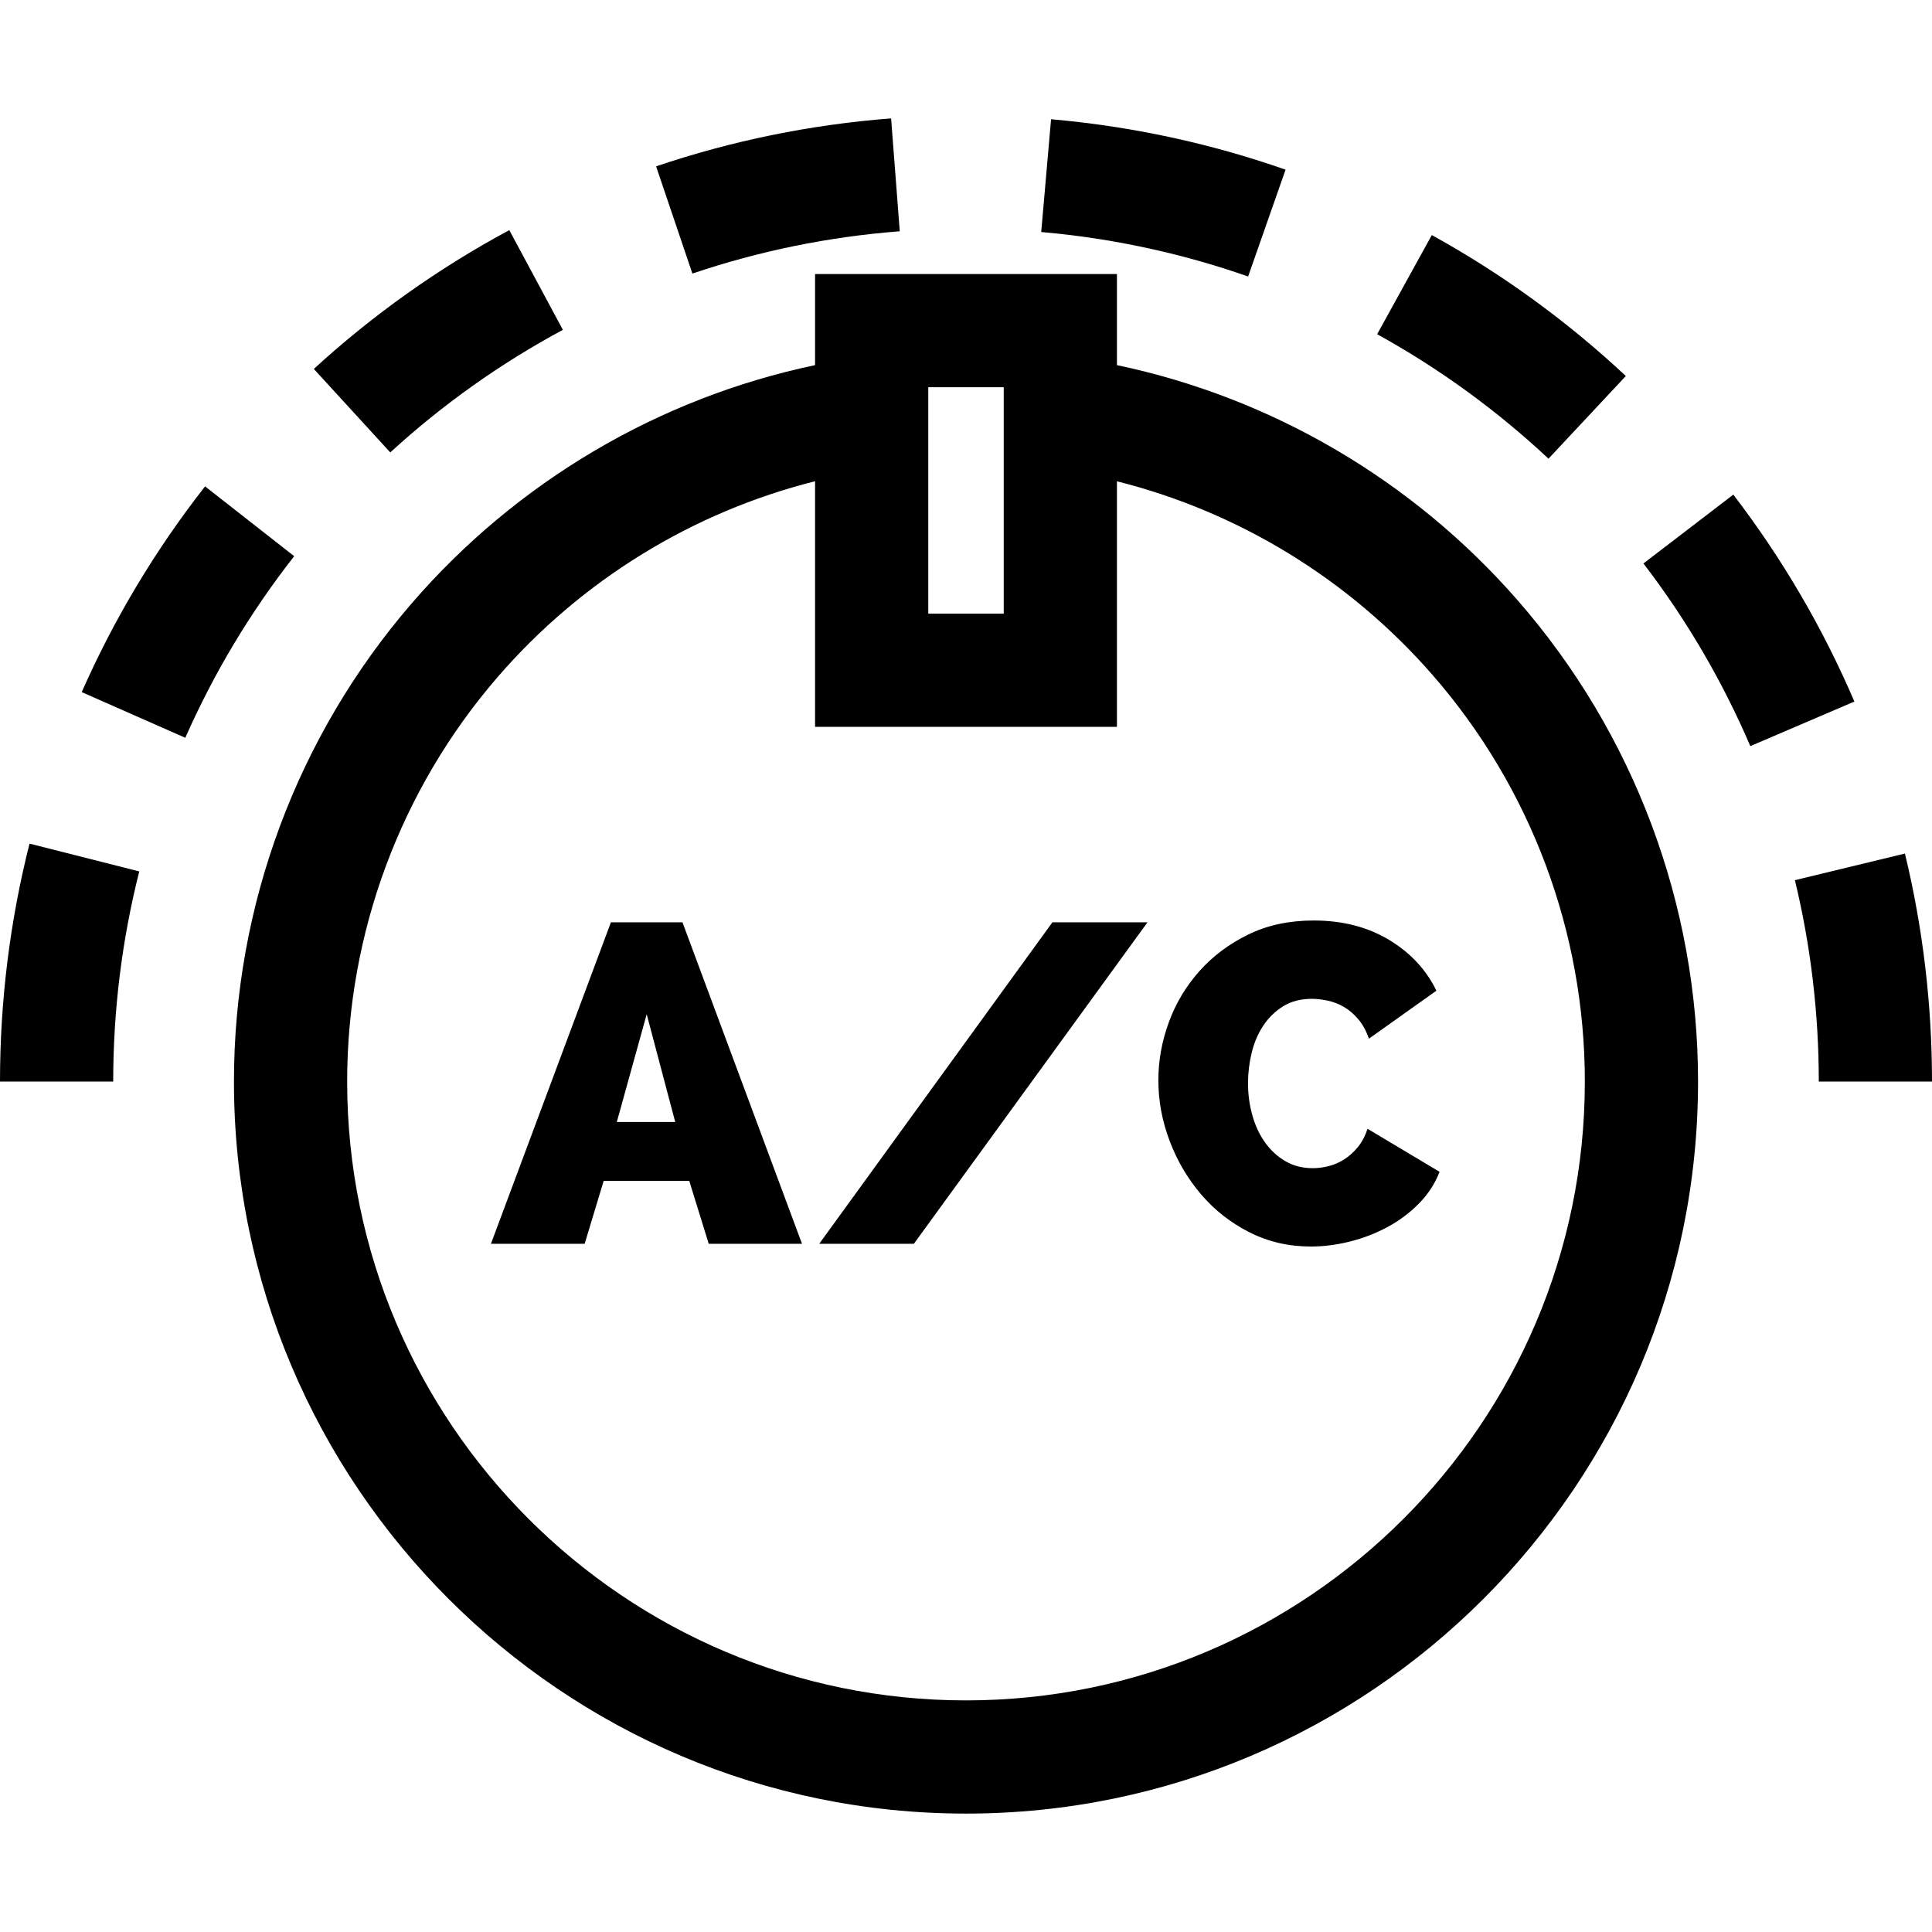 <?xml version="1.0" encoding="iso-8859-1"?>
<!-- Generator: Adobe Illustrator 19.0.0, SVG Export Plug-In . SVG Version: 6.00 Build 0)  -->
<svg version="1.1" id="Capa_1" xmlns="http://www.w3.org/2000/svg" xmlns:xlink="http://www.w3.org/1999/xlink" x="0px" y="0px"
	 viewBox="0 0 512 512" style="enable-background:new 0 0 512 512;" xml:space="preserve">
<g>
	<g>
		<path d="M54.346,128.898c-13.126,16.76-24.124,35.103-32.687,54.519l27.449,12.105c7.558-17.136,17.266-33.328,28.856-48.126
			L54.346,128.898z"/>
	</g>
</g>
<g>
	<g>
		<path d="M7.826,223.57C2.633,244.072,0,265.285,0,286.621h30c0-18.854,2.324-37.588,6.908-55.685L7.826,223.57z"/>
	</g>
</g>
<g>
	<g>
		<path d="M379.445,62.299L364.959,88.57c16.409,9.048,31.687,20.146,45.408,32.984l20.496-21.906
			C415.328,85.112,398.028,72.546,379.445,62.299z"/>
	</g>
</g>
<g>
	<g>
		<path d="M236.151,31.379c-21.239,1.63-42.193,5.904-62.279,12.704l9.619,28.416c17.719-5.998,36.208-9.769,54.955-11.208
			L236.151,31.379z"/>
	</g>
</g>
<g>
	<g>
		<path d="M134.966,60.986C116.281,71.029,98.853,83.405,83.164,97.77l20.26,22.125c13.856-12.688,29.247-23.617,45.745-32.484
			L134.966,60.986z"/>
	</g>
</g>
<g>
	<g>
		<path d="M278.543,31.601l-2.609,29.887c18.726,1.635,37.174,5.601,54.831,11.789l9.922-28.312
			C320.668,37.95,299.76,33.453,278.543,31.601z"/>
	</g>
</g>
<g>
	<g>
		<path d="M504.824,226.198l-29.158,7.057c4.203,17.366,6.334,35.321,6.334,53.366h30C512,266.201,509.586,245.871,504.824,226.198z
			"/>
	</g>
</g>
<g>
	<g>
		<path d="M459.346,131.079l-23.816,18.243c11.425,14.914,20.954,31.201,28.324,48.408l27.576-11.812
			C483.079,166.422,472.284,147.971,459.346,131.079z"/>
	</g>
</g>
<g>
	<g>
		<path d="M402.256,159.16c-27.831-31.91-65.21-53.773-106.256-62.397V72.621h-80v24.144
			c-41.391,8.697-79.074,30.885-106.941,63.186C78.712,195.124,62,240.11,62,286.621c0,106.972,87.028,194,194,194
			s194-87.028,194-194C450,239.727,433.044,194.461,402.256,159.16z M246,102.621h20v60h-20V102.621z M256,450.621
			c-90.43,0-164-73.57-164-164c0-39.319,14.125-77.345,39.772-107.073c22.175-25.702,51.683-43.836,84.228-52.01v65.083h80v-65.075
			c32.253,8.099,61.515,25.956,83.646,51.333C405.669,208.715,420,246.979,420,286.621C420,377.051,346.43,450.621,256,450.621z"/>
	</g>
</g>
<g>
	<g>
		<path d="M180.86,244.421H161.9l-31.8,85.2h24.84l5.04-16.68h22.68l5.16,16.68h24.721L180.86,244.421z M163.461,297.341l7.92-28.56
			l7.56,28.56H163.461z"/>
	</g>
</g>
<g>
	<g>
		<polygon points="278.899,244.421 217.1,329.621 242.18,329.621 304.1,244.421 		"/>
	</g>
</g>
<g>
	<g>
		<path d="M362.416,299.141c-0.642,1.92-1.5,3.54-2.58,4.86c-1.08,1.32-2.28,2.4-3.6,3.24c-1.32,0.84-2.7,1.44-4.141,1.8
			c-1.439,0.36-2.841,0.54-4.2,0.54c-2.72,0-5.141-0.619-7.26-1.86c-2.12-1.239-3.921-2.899-5.399-4.98
			c-1.481-2.08-2.601-4.479-3.36-7.2c-0.762-2.719-1.14-5.559-1.14-8.52c0-2.64,0.318-5.299,0.96-7.98
			c0.642-2.679,1.662-5.079,3.063-7.2c1.398-2.119,3.159-3.84,5.28-5.16c2.118-1.32,4.659-1.98,7.62-1.98
			c1.278,0,2.679,0.161,4.199,0.48c1.52,0.321,2.959,0.881,4.32,1.68c1.359,0.8,2.619,1.88,3.78,3.24
			c1.158,1.361,2.1,3.081,2.82,5.16l17.88-12.72c-2.721-5.599-6.921-10.099-12.601-13.5c-5.681-3.399-12.32-5.1-19.92-5.1
			c-6.479,0-12.261,1.241-17.34,3.72c-5.081,2.481-9.401,5.721-12.96,9.72c-3.561,4.001-6.261,8.52-8.1,13.56
			c-1.842,5.04-2.761,10.161-2.761,15.36c0,5.441,1,10.8,3,16.08c1.999,5.28,4.779,10.001,8.341,14.16
			c3.559,4.161,7.818,7.5,12.779,10.02c4.96,2.52,10.399,3.78,16.32,3.78c3.36,0,6.799-0.441,10.32-1.32
			c3.519-0.879,6.84-2.16,9.96-3.84s5.898-3.759,8.34-6.24c2.439-2.479,4.26-5.28,5.46-8.4L362.416,299.141z"/>
	</g>
</g>
<g>
</g>
<g>
</g>
<g>
</g>
<g>
</g>
<g>
</g>
<g>
</g>
<g>
</g>
<g>
</g>
<g>
</g>
<g>
</g>
<g>
</g>
<g>
</g>
<g>
</g>
<g>
</g>
<g>
</g>
</svg>
